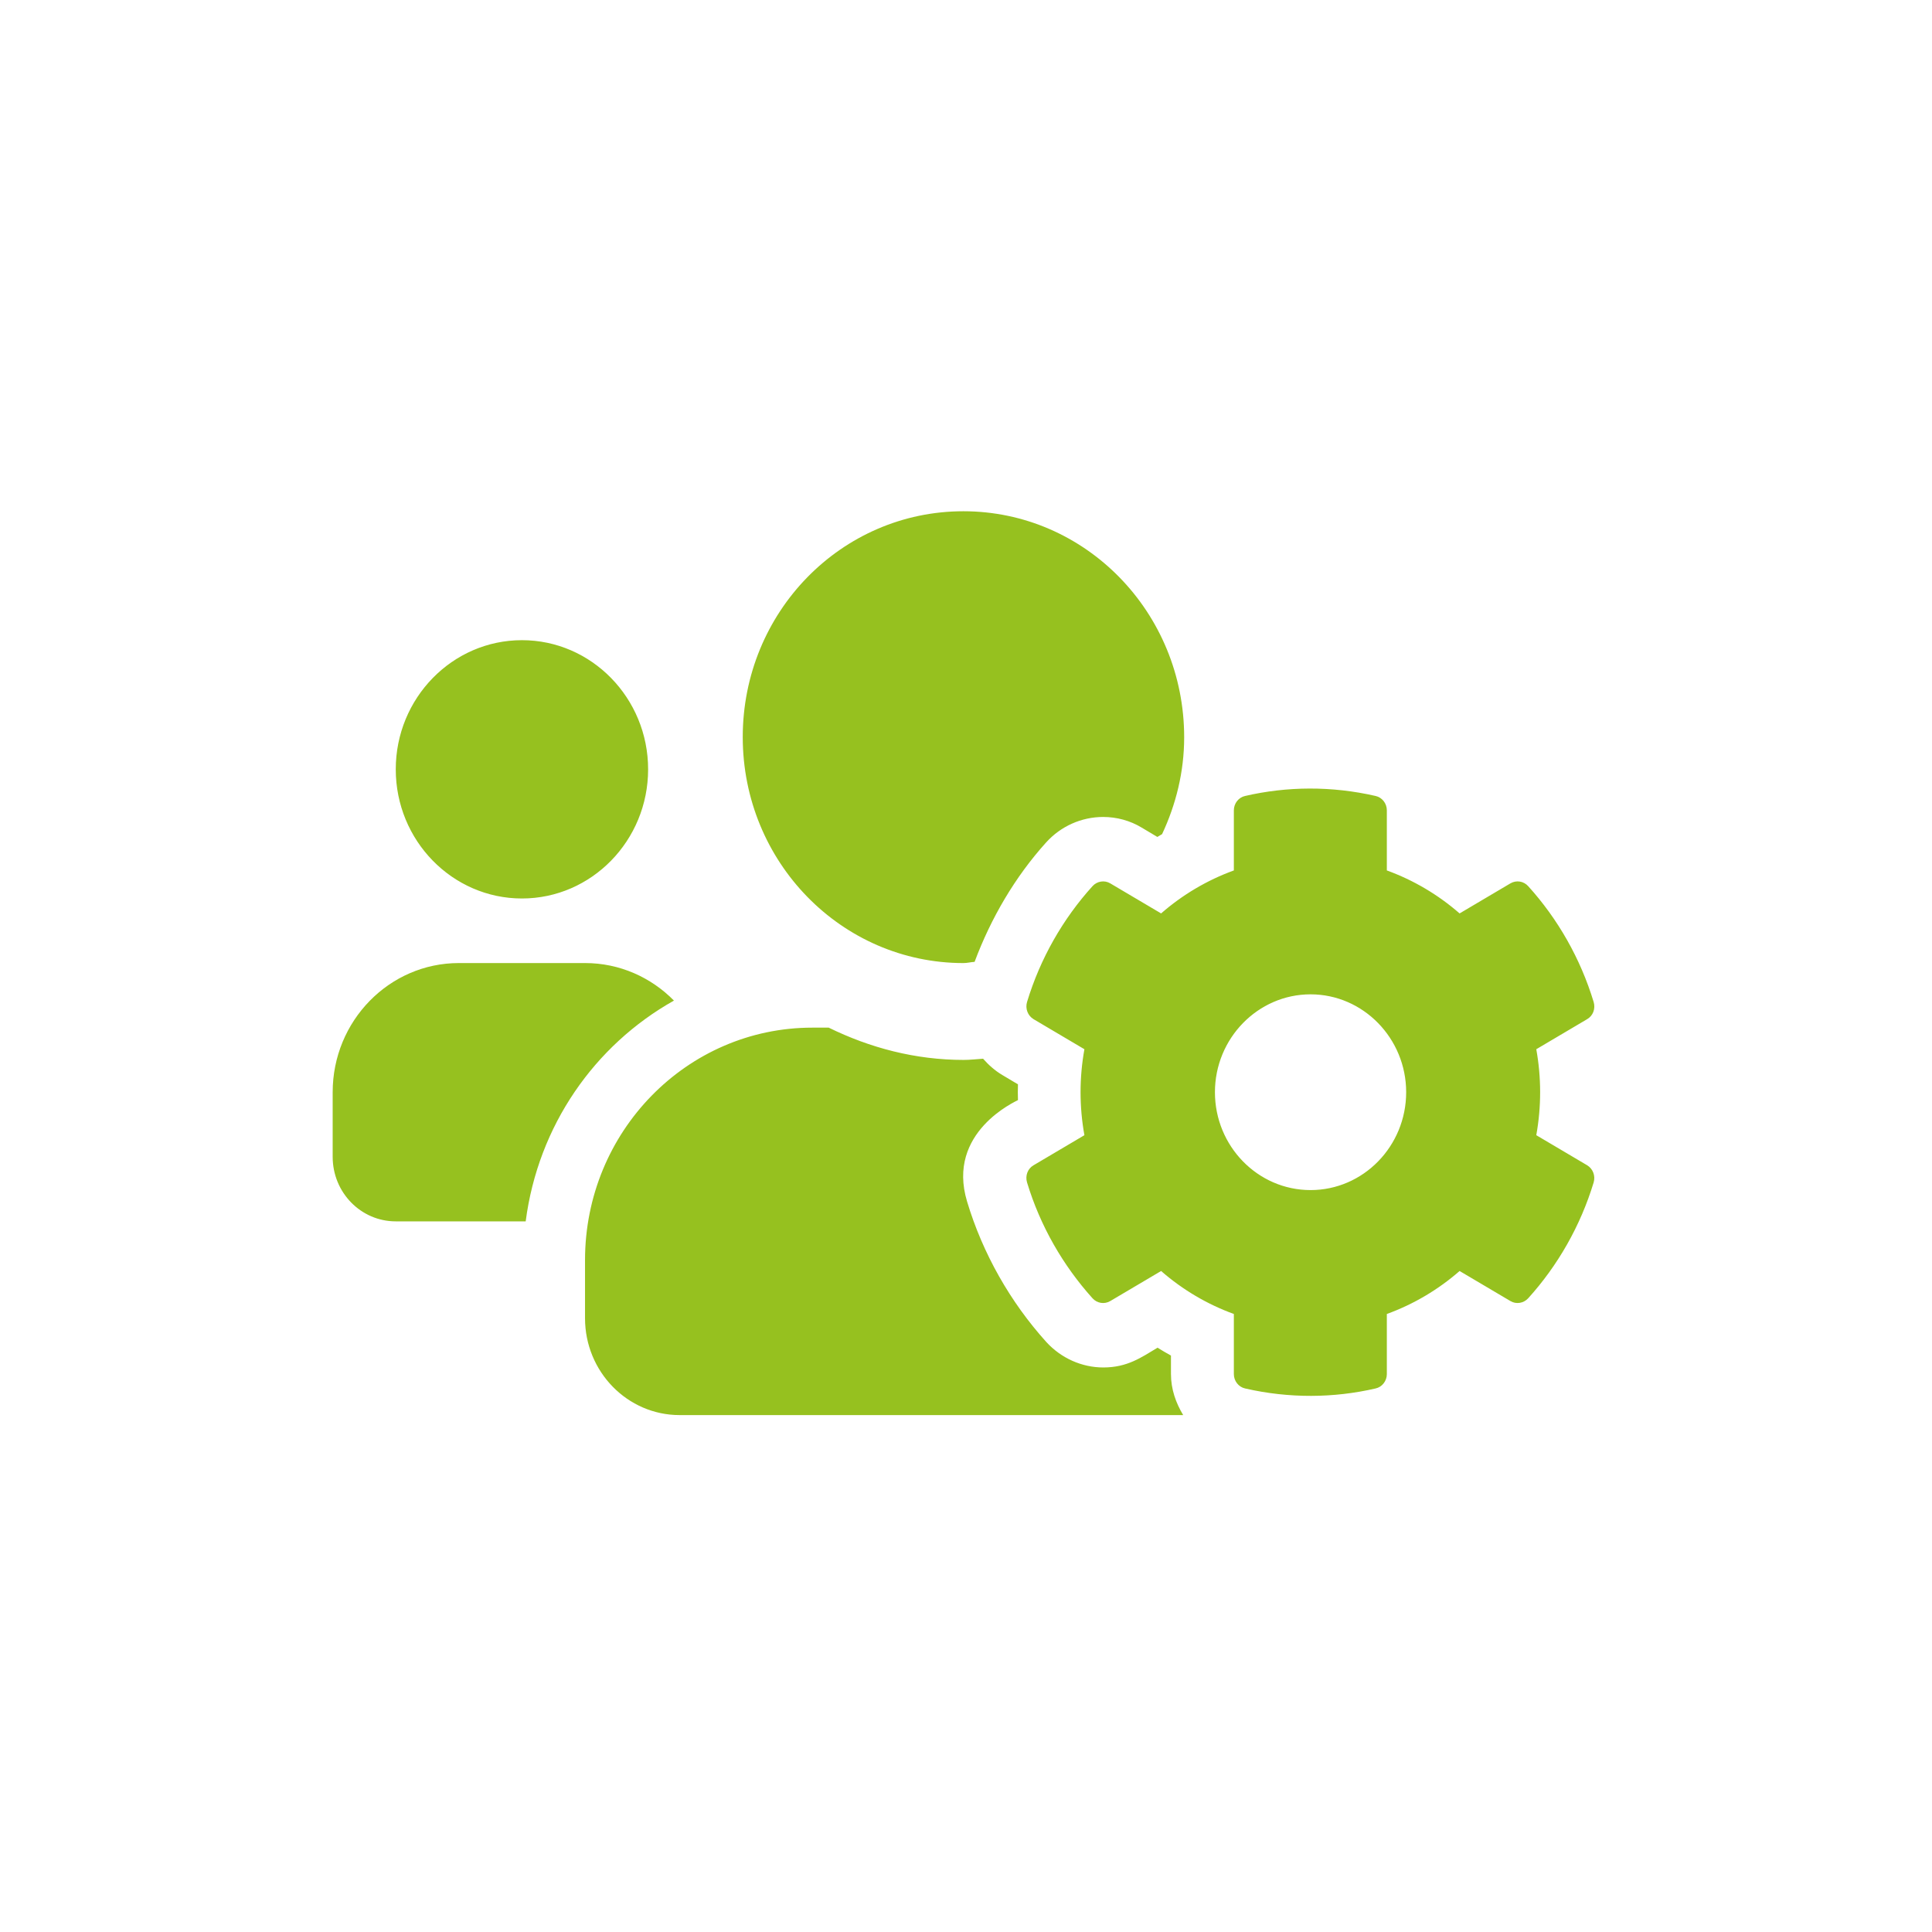 <?xml version="1.0" encoding="UTF-8" standalone="no"?>
<!-- Created with Inkscape (http://www.inkscape.org/) -->

<svg
   xmlns:dc="http://purl.org/dc/elements/1.1/"
   xmlns:cc="http://creativecommons.org/ns#"
   xmlns:rdf="http://www.w3.org/1999/02/22-rdf-syntax-ns#"
   xmlns:svg="http://www.w3.org/2000/svg"
   xmlns="http://www.w3.org/2000/svg"
   xmlns:sodipodi="http://sodipodi.sourceforge.net/DTD/sodipodi-0.dtd"
   xmlns:inkscape="http://www.inkscape.org/namespaces/inkscape"
   width="200mm"
   height="200mm"
   viewBox="0 0 200 200"
   version="1.1"
   id="svg8"
   inkscape:version="0.92.3 (2405546, 2018-03-11)"
   sodipodi:docname="users-cog.svg">
  <defs
     id="defs2" />
  <sodipodi:namedview
     id="base"
     pagecolor="#ffffff"
     bordercolor="#666666"
     borderopacity="1.0"
     inkscape:pageopacity="0.0"
     inkscape:pageshadow="2"
     inkscape:zoom="0.7"
     inkscape:cx="129.60009"
     inkscape:cy="147.9653"
     inkscape:document-units="mm"
     inkscape:current-layer="svg8"
     showgrid="false"
     inkscape:window-width="1920"
     inkscape:window-height="1017"
     inkscape:window-x="-8"
     inkscape:window-y="-8"
     inkscape:window-maximized="1"
     showguides="true"
     inkscape:guide-bbox="true">
    <sodipodi:guide
       position="100,99.786"
       orientation="0,1"
       id="guide820"
       inkscape:locked="false"
       inkscape:label=""
       inkscape:color="rgb(0,0,255)" />
    <sodipodi:guide
       position="100,188.232"
       orientation="1,0"
       id="guide822"
       inkscape:locked="false"
       inkscape:label=""
       inkscape:color="rgb(0,0,255)" />
    <sodipodi:guide
       position="210.911,398.387"
       orientation="0,1"
       id="guide824"
       inkscape:locked="false" />
    <sodipodi:guide
       position="157.994,-158.75"
       orientation="0,1"
       id="guide826"
       inkscape:locked="false" />
    <sodipodi:guide
       position="137.714,147.411"
       orientation="0,1"
       id="guide846"
       inkscape:locked="false" />
    <sodipodi:guide
       position="275.923,53.673"
       orientation="0,1"
       id="guide848"
       inkscape:locked="false"
       inkscape:label=""
       inkscape:color="rgb(0,0,255)" />
  </sodipodi:namedview>
  <path
     inkscape:connector-curvature="0"
     d="m 159.036,117.515 c 0.531,-2.946 0.531,-5.954 0,-8.899 l 5.266,-3.113 c 0.612,-0.355 0.878,-1.086 0.673,-1.776 -1.367,-4.512 -3.714,-8.607 -6.776,-11.991 -0.469,-0.522 -1.225,-0.648 -1.837,-0.292 l -5.266,3.113 c -2.225,-1.943 -4.776,-3.447 -7.531,-4.45 v -6.225 c 0,-0.71 -0.49,-1.337 -1.163,-1.483 -4.551,-1.045 -9.184,-1.003 -13.511,0 -0.673,0.146 -1.163,0.773 -1.163,1.483 v 6.225 c -2.755,1.003 -5.306,2.507 -7.531,4.45 l -5.266,-3.113 c -0.592,-0.355 -1.367,-0.23 -1.837,0.292 -3.061,3.384 -5.408,7.479 -6.776,11.991 -0.204,0.689 0.082,1.421 0.673,1.776 l 5.266,3.113 c -0.531,2.946 -0.531,5.954 0,8.899 l -5.266,3.113 c -0.612,0.355 -0.878,1.086 -0.673,1.776 1.367,4.512 3.714,8.586 6.776,11.991 0.469,0.522 1.225,0.648 1.837,0.292 l 5.266,-3.113 c 2.225,1.943 4.776,3.447 7.531,4.45 v 6.225 c 0,0.71 0.49,1.337 1.163,1.483 4.551,1.045 9.184,1.003 13.511,0 0.674,-0.146 1.163,-0.773 1.163,-1.483 v -6.225 c 2.755,-1.003 5.306,-2.507 7.531,-4.45 l 5.266,3.113 c 0.592,0.355 1.367,0.23 1.837,-0.292 3.061,-3.384 5.408,-7.479 6.776,-11.991 0.204,-0.689 -0.082,-1.421 -0.673,-1.776 z m -23.368,5.682 c -5.47,0 -9.898,-4.554 -9.898,-10.132 0,-5.578 4.449,-10.132 9.898,-10.132 5.449,0 9.898,4.554 9.898,10.132 0,5.578 -4.429,10.132 -9.898,10.132 z M 54.031,93.011 c 7.204,0 13.062,-5.996 13.062,-13.37 0,-7.374 -5.857,-13.37 -13.062,-13.37 -7.204,0 -13.062,5.996 -13.062,13.37 0,7.374 5.857,13.37 13.062,13.37 z m 45.716,6.685 c 0.388,0 0.755,-0.104 1.143,-0.125 1.694,-4.533 4.184,-8.795 7.409,-12.367 1.51,-1.671 3.653,-2.632 5.898,-2.632 1.408,0 2.796,0.376 4,1.107 l 1.612,0.961 c 0.163,-0.104 0.327,-0.188 0.49,-0.292 1.429,-3.05 2.286,-6.434 2.286,-10.027 0,-12.931 -10.225,-23.397 -22.858,-23.397 -12.633,0 -22.838,10.445 -22.838,23.376 0,12.931 10.225,23.397 22.858,23.397 z m 21.47,40.632 c -0.469,-0.251 -0.939,-0.543 -1.388,-0.815 -1.674,1.003 -3.123,2.047 -5.613,2.047 -2.225,0 -4.368,-0.961 -5.898,-2.632 -3.735,-4.136 -6.592,-9.171 -8.204,-14.54 -2.184,-7.207 5.082,-10.382 5.266,-10.508 -0.02,-0.543 -0.02,-1.086 0,-1.629 l -1.612,-0.961 c -0.776,-0.46 -1.429,-1.045 -2,-1.692 -0.673,0.042 -1.327,0.125 -2,0.125 -5.021,0 -9.715,-1.253 -13.98,-3.342 h -1.694 c -13.001,0 -23.532,10.779 -23.532,24.066 v 6.016 c 0,5.536 4.388,10.027 9.796,10.027 H 122.483 c -0.755,-1.253 -1.265,-2.674 -1.265,-4.241 z M 69.767,103.581 c -2.367,-2.402 -5.613,-3.886 -9.205,-3.886 h -13.062 c -7.204,0 -13.062,5.995 -13.062,13.37 v 6.685 c 0,3.698 2.919,6.685 6.531,6.685 h 13.45 c 1.286,-9.902 7.123,-18.237 15.348,-22.854 z"
     id="path2"
     style="fill:#96c11f;fill-opacity:1;stroke-width:0.206" />
</svg>

